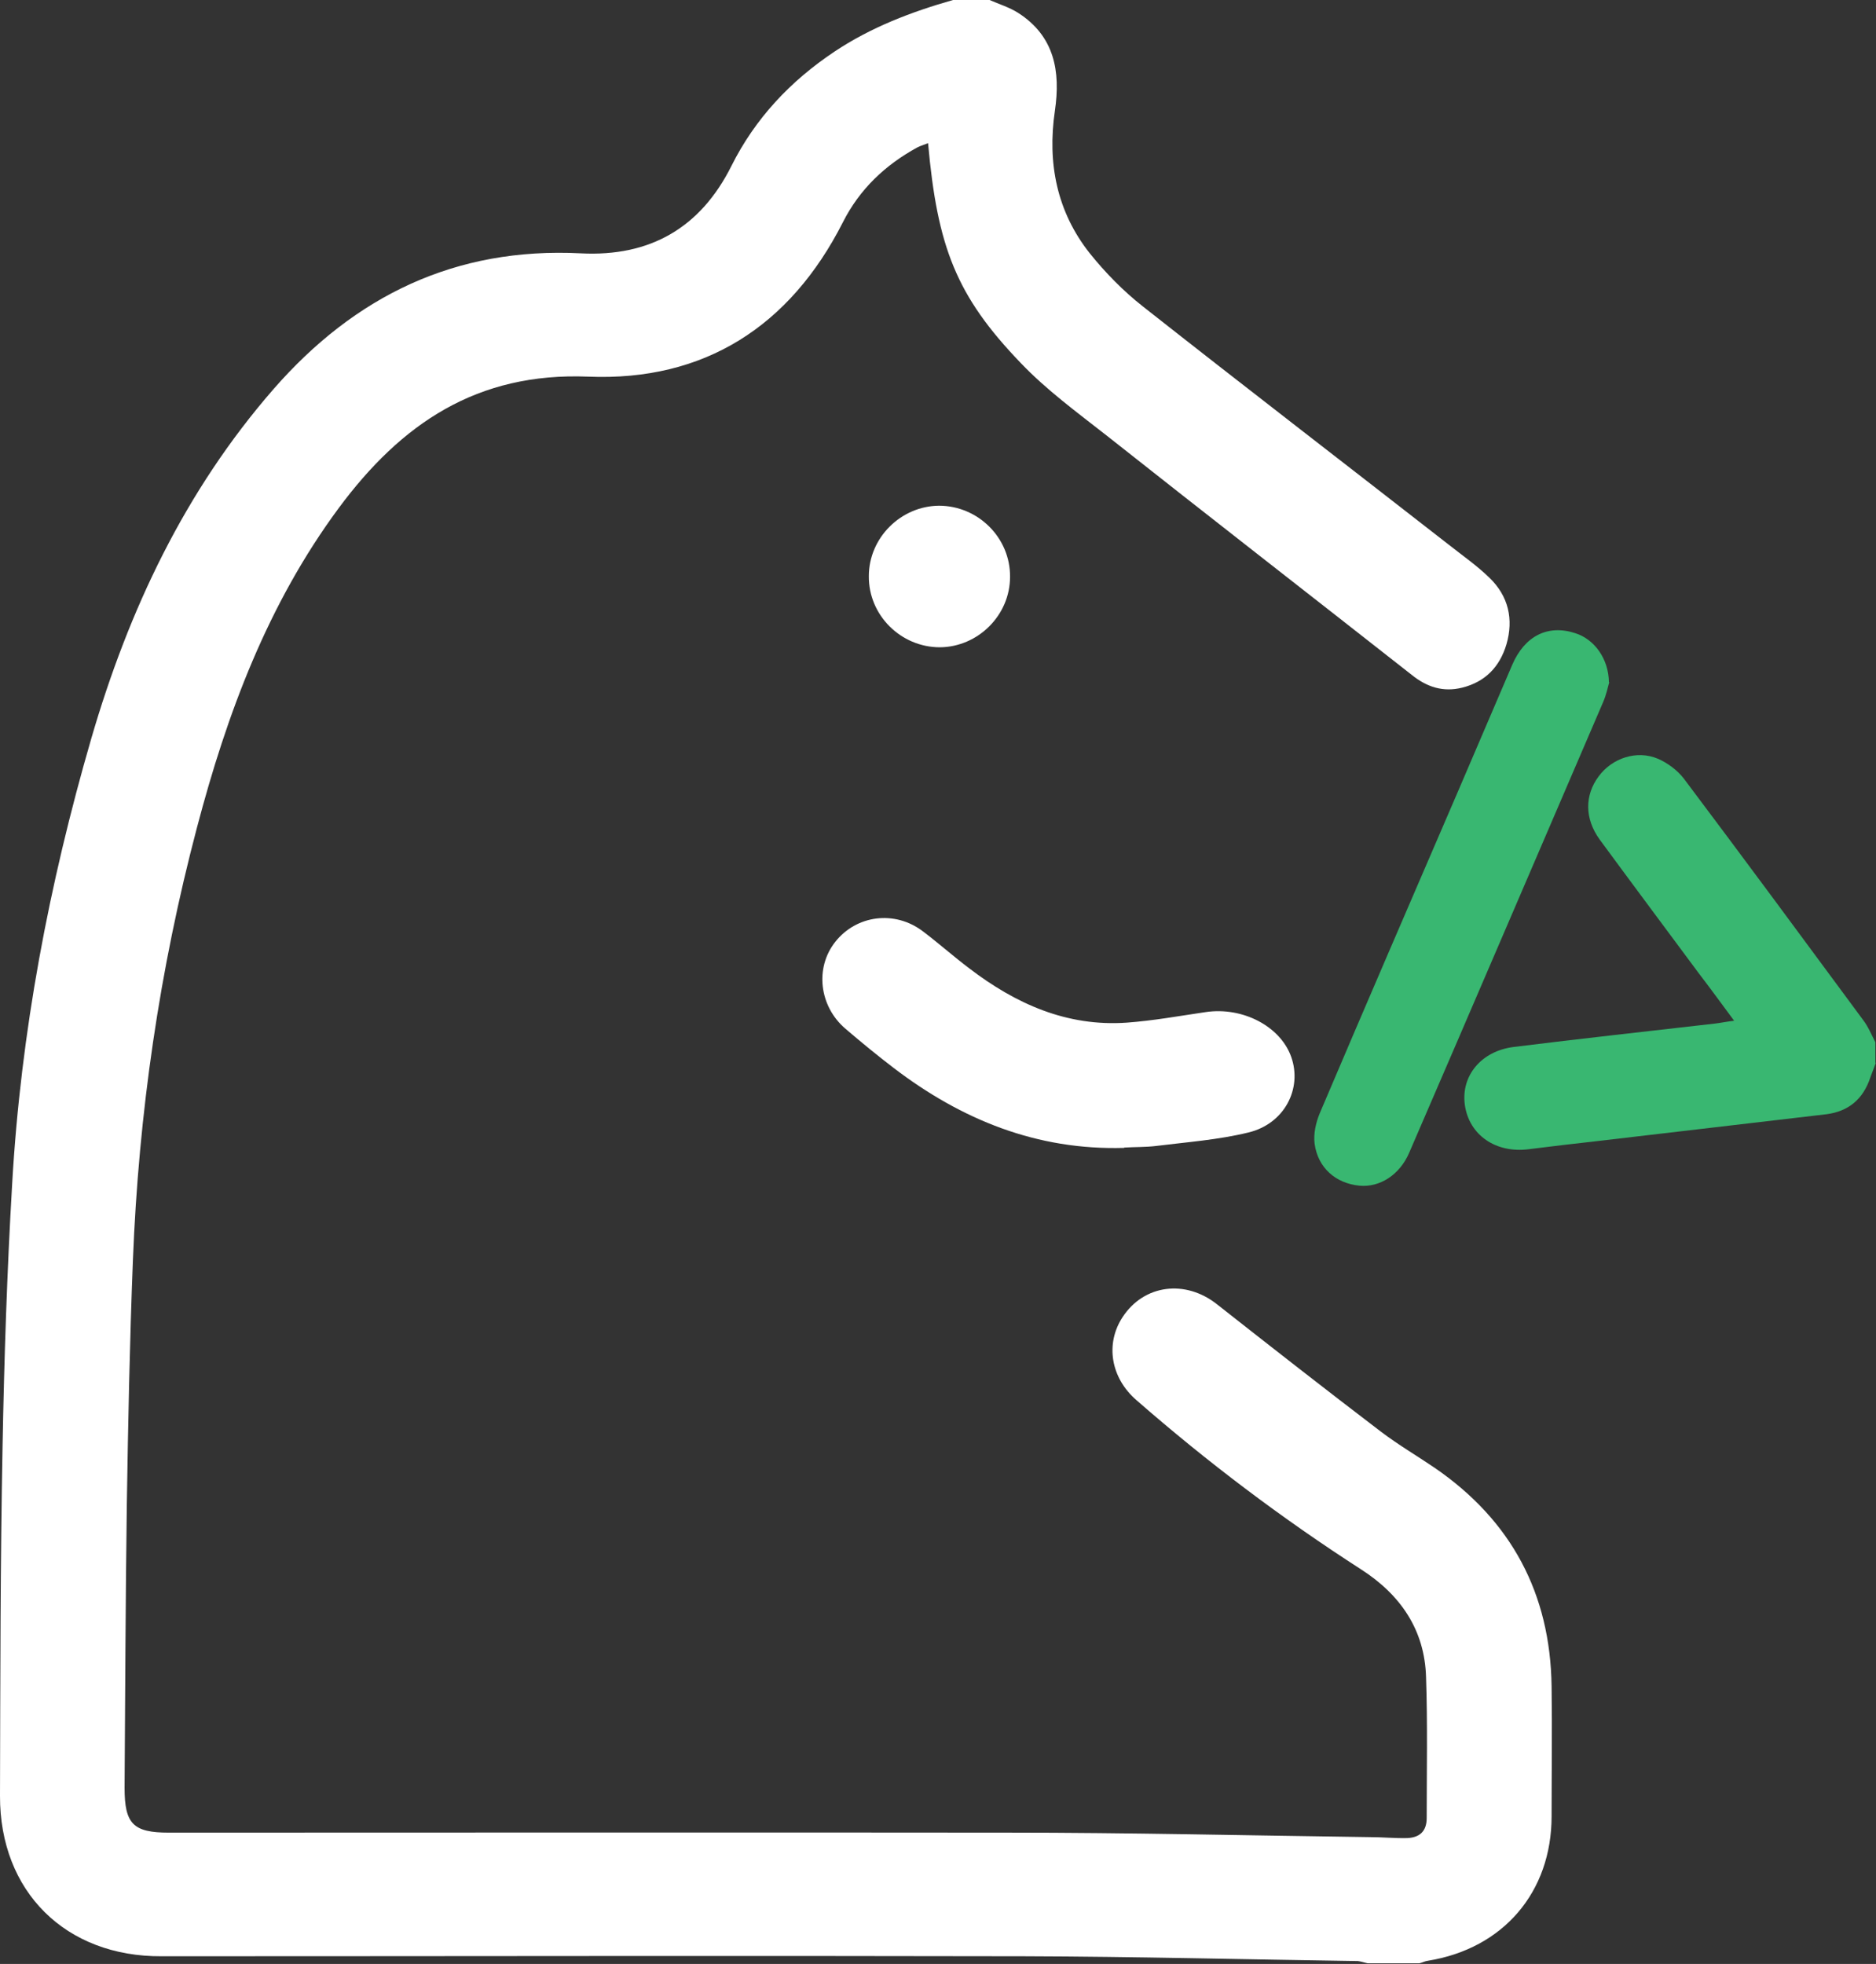 <svg xmlns="http://www.w3.org/2000/svg" id="Layer_1" data-name="Layer 1" viewBox="0 0 58.58 61.32"><rect x="0" y="0" width="58.58" height="61.32" fill="#333333" stroke="none"/><defs><style>      .cls-1 {        fill: #fff;      }      .cls-2 {        fill: #39b771;      }    </style></defs><path class="cls-1" d="M30.9,0c.3,.13,.62,.23,.89,.4,1.14,.73,1.33,1.83,1.15,3.06-.24,1.63,.06,3.15,1.09,4.45,.49,.61,1.05,1.18,1.66,1.66,3.16,2.49,6.36,4.95,9.54,7.43,.43,.34,.89,.66,1.28,1.04,.59,.57,.76,1.29,.53,2.08-.21,.7-.66,1.17-1.38,1.35-.6,.15-1.11-.02-1.58-.4-3.17-2.49-6.35-4.96-9.51-7.46-.93-.73-1.89-1.43-2.7-2.28-2.01-2.09-2.6-3.62-2.89-6.86-.12,.05-.23,.08-.33,.13-1.01,.55-1.81,1.31-2.33,2.34-1.65,3.25-4.33,4.97-7.95,4.82-3.48-.14-5.84,1.47-7.79,4.1-2.22,3-3.49,6.41-4.43,9.98-1.17,4.43-1.82,8.93-2,13.51-.1,2.55-.15,5.1-.19,7.64-.04,2.94-.05,5.89-.07,8.83,0,1.13,.27,1.4,1.38,1.4,8.74,0,17.48-.01,26.22,0,3.76,0,7.52,.09,11.28,.14,.39,0,.79,.04,1.18,.03,.38-.02,.6-.21,.6-.63,0-1.46,.03-2.93-.02-4.39-.04-1.48-.8-2.58-2.03-3.37-2.47-1.59-4.8-3.35-7.01-5.28-.81-.7-.98-1.76-.44-2.59,.67-1.03,1.97-1.19,2.96-.4,1.69,1.33,3.39,2.66,5.11,3.97,.54,.41,1.12,.75,1.68,1.13,2.39,1.64,3.61,3.92,3.65,6.82,.02,1.35,0,2.71,0,4.06,0,2.37-1.51,4.13-3.86,4.51-.09,.01-.18,.06-.27,.08h-1.61c-.1-.02-.21-.06-.31-.07-3.48-.05-6.95-.14-10.43-.15-8.97-.02-17.95,0-26.92,0C2.05,61.1-.01,59.06,0,56.07c.01-3.64,.01-7.27,.08-10.91,.05-2.74,.14-5.47,.3-8.2,.27-4.73,1.15-9.35,2.47-13.9,1.17-4.02,2.92-7.73,5.69-10.91,2.54-2.91,5.68-4.44,9.6-4.24,2.15,.11,3.73-.79,4.7-2.73,.74-1.48,1.84-2.65,3.22-3.57C27.2,.85,28.46,.37,29.76,0,30.14,0,30.52,0,30.9,0Z"></path><path class="cls-2" d="M58.58,33.17c-.06,.16-.12,.32-.18,.48-.22,.66-.67,1.05-1.37,1.14-2.39,.28-4.78,.56-7.17,.84-.7,.08-1.41,.16-2.11,.25-1.04,.14-1.88-.44-2.01-1.39-.12-.9,.51-1.67,1.52-1.8,2.09-.26,4.19-.49,6.28-.73,.18-.02,.36-.06,.61-.09-.4-.54-.75-1.02-1.11-1.49-1.03-1.39-2.07-2.78-3.09-4.17-.47-.65-.47-1.38-.03-1.97,.42-.57,1.19-.83,1.85-.55,.3,.13,.61,.36,.81,.62,1.88,2.5,3.74,5.02,5.6,7.54,.16,.21,.26,.46,.38,.69v.66Z"></path><path class="cls-1" d="M35.1,35.84c-2.72,.08-5.08-.88-7.2-2.5-.51-.39-1.01-.8-1.5-1.22-.82-.7-.96-1.9-.32-2.71,.66-.84,1.86-1,2.74-.33,.49,.37,.95,.78,1.44,1.15,1.45,1.11,3.05,1.83,4.92,1.7,.83-.06,1.65-.21,2.47-.33,1.15-.17,2.33,.44,2.67,1.4,.35,.99-.21,2.09-1.34,2.36-.94,.23-1.92,.3-2.88,.42-.33,.04-.66,.03-.99,.05Z"></path><path class="cls-2" d="M50.25,21.3c-.04,.14-.09,.39-.19,.62-2.02,4.69-4.03,9.39-6.06,14.08-.3,.69-.92,1.08-1.55,1.02-.74-.07-1.3-.56-1.4-1.31-.04-.31,.04-.66,.16-.95,1.42-3.34,2.86-6.67,4.3-10.01,.57-1.33,1.14-2.66,1.71-3.99,.39-.91,1.12-1.27,1.97-.99,.6,.19,1.04,.8,1.05,1.53Z"></path><path class="cls-1" d="M29.35,20.21c-1.22,0-2.23-1-2.22-2.22,0-1.2,1-2.19,2.19-2.2,1.22,0,2.23,1,2.22,2.22,0,1.2-1,2.19-2.19,2.2Z"></path></svg>